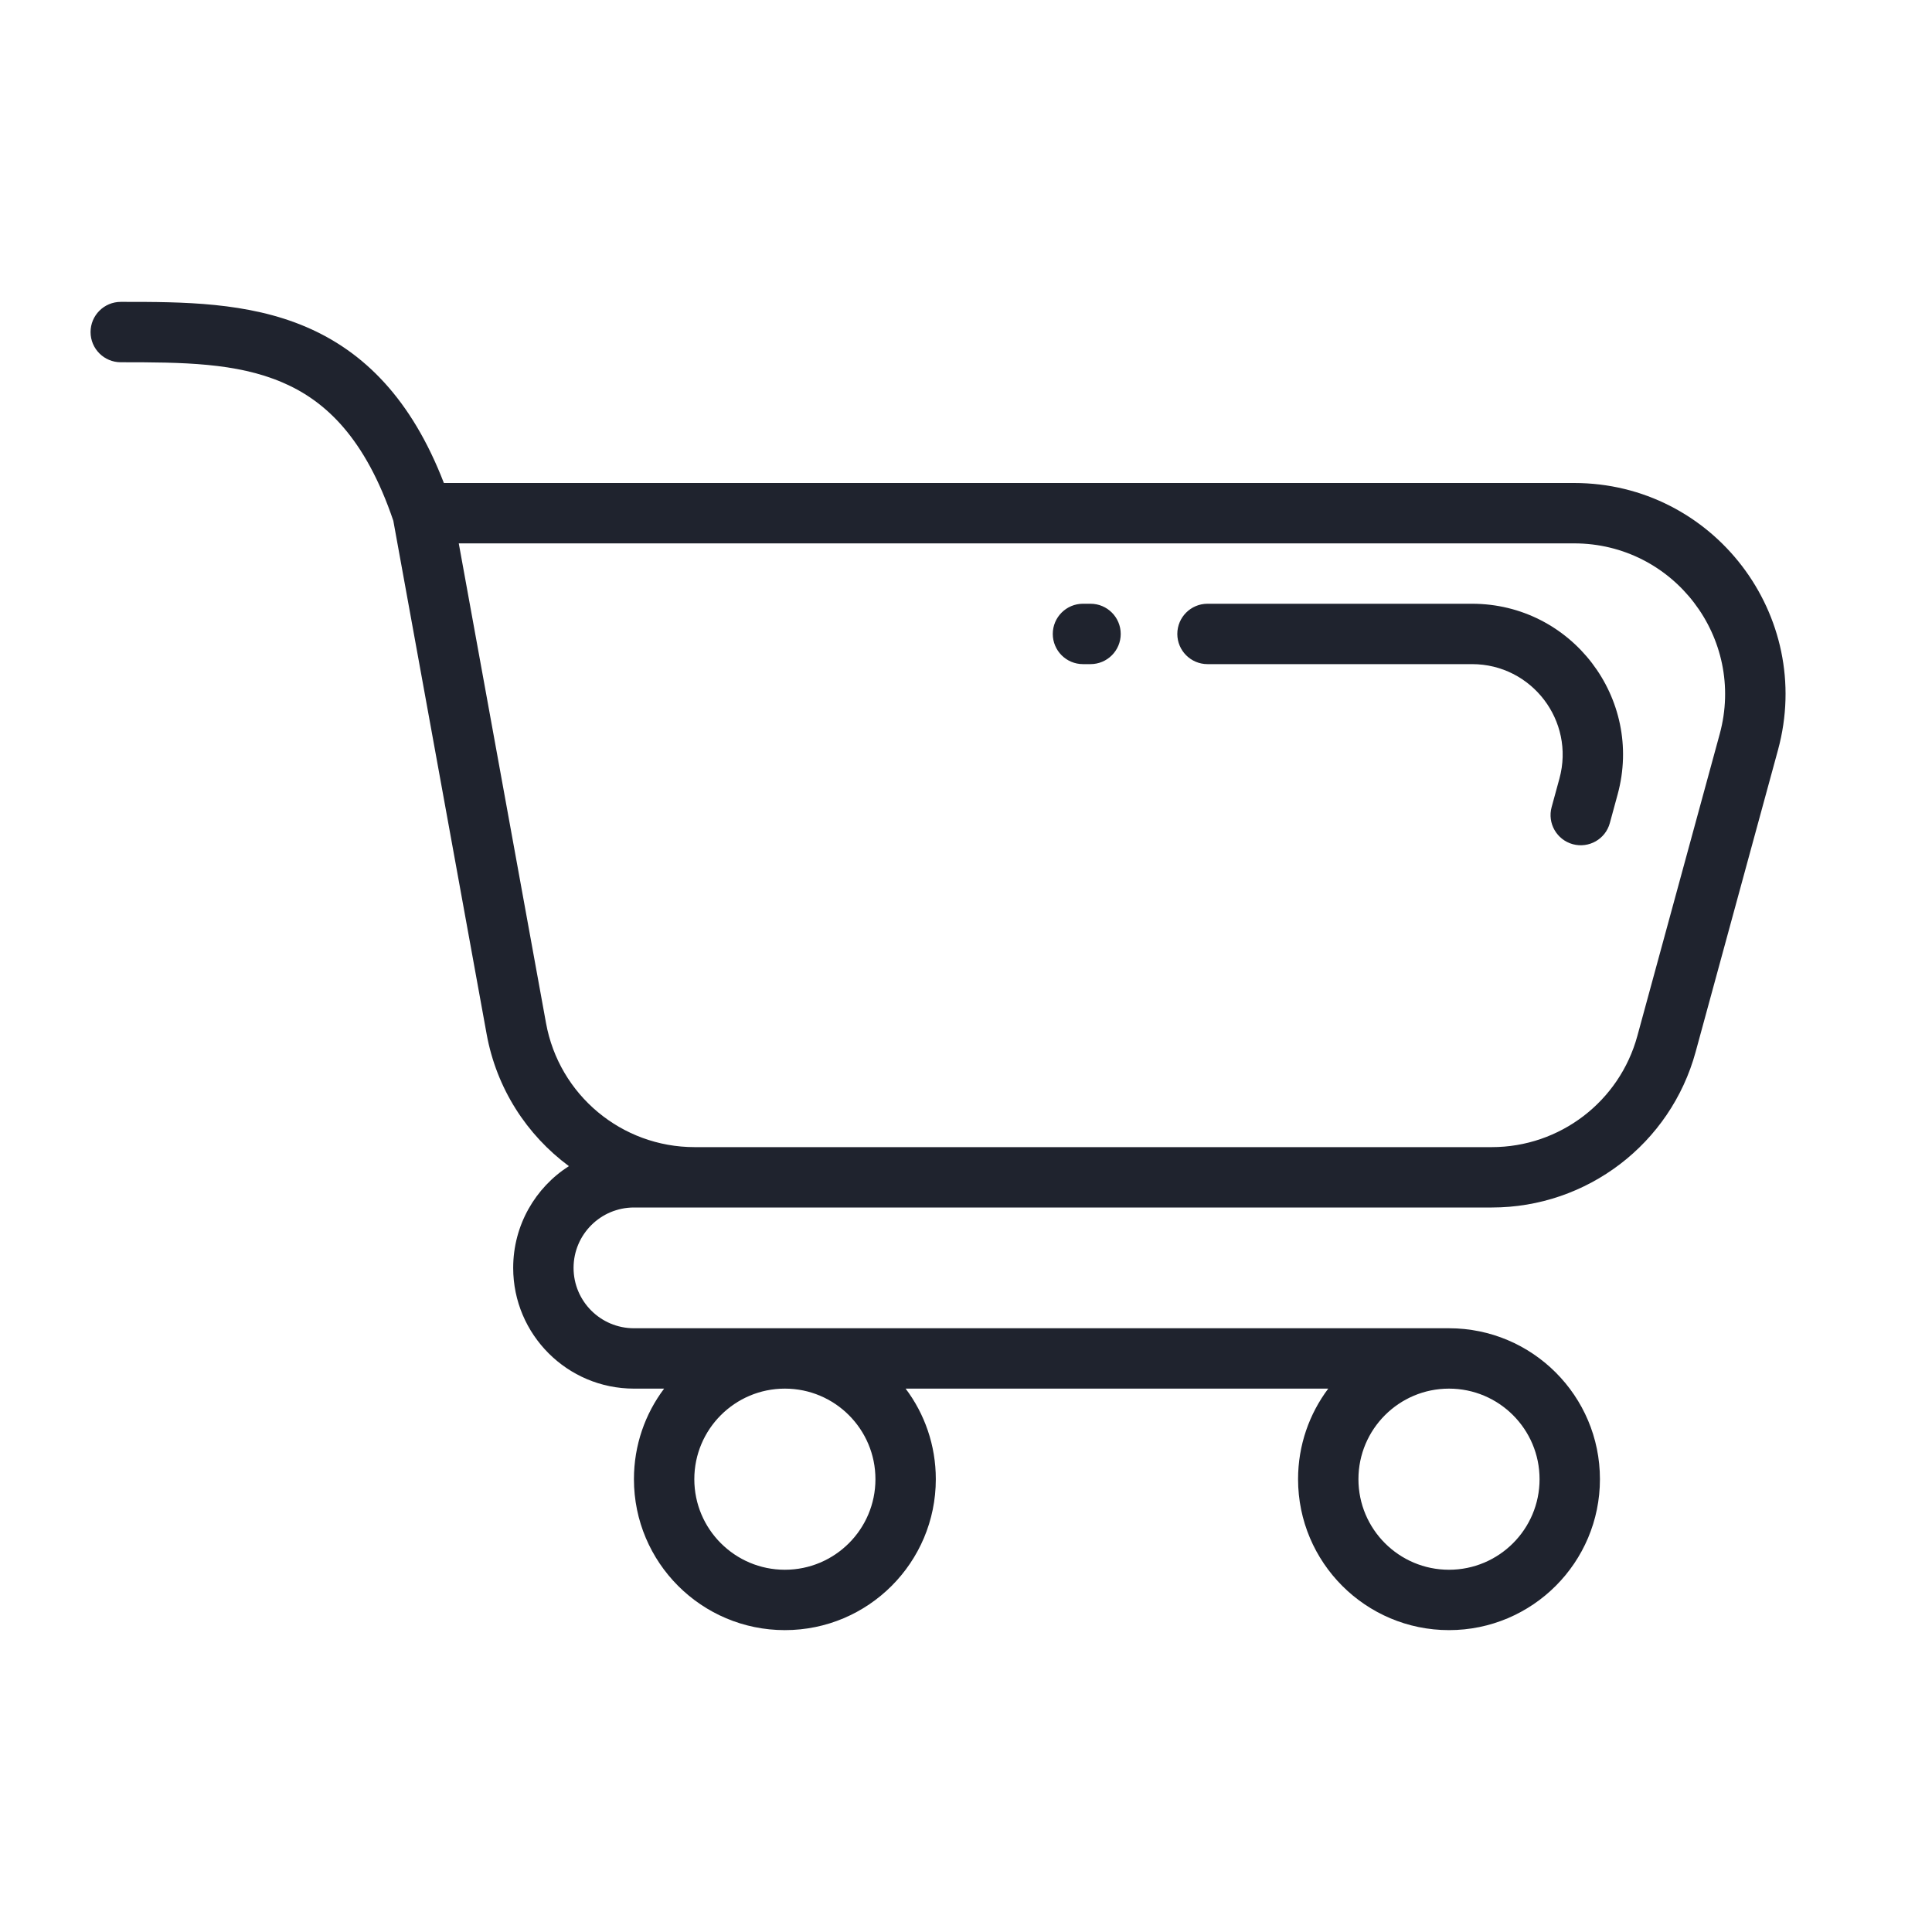 <svg width="24" height="24" viewBox="0 0 24 24" fill="none" xmlns="http://www.w3.org/2000/svg">
<path fill-rule="evenodd" clip-rule="evenodd" d="M3.509 4.751C2.936 4.505 2.267 4.5 1.5 4.5C1.293 4.5 1.125 4.332 1.125 4.125C1.125 3.918 1.293 3.75 1.5 3.75C1.512 3.75 1.524 3.75 1.537 3.75C2.26 3.75 3.077 3.75 3.804 4.062C4.52 4.369 5.111 4.956 5.514 6H19.554C21.285 6 22.542 7.646 22.087 9.316L21.064 13.066C20.753 14.208 19.715 15 18.532 15H7.875C7.461 15 7.125 15.336 7.125 15.75C7.125 16.164 7.461 16.5 7.875 16.5H17.977C17.979 16.5 17.981 16.5 17.984 16.5C17.989 16.5 17.995 16.5 18 16.5C19.035 16.5 19.875 17.34 19.875 18.375C19.875 19.41 19.035 20.25 18 20.25C16.965 20.25 16.125 19.41 16.125 18.375C16.125 17.953 16.265 17.563 16.5 17.25H11.25C11.486 17.563 11.625 17.953 11.625 18.375C11.625 19.41 10.786 20.25 9.75 20.25C8.714 20.25 7.875 19.41 7.875 18.375C7.875 17.953 8.014 17.563 8.25 17.25H7.875C7.047 17.25 6.375 16.578 6.375 15.75C6.375 15.219 6.651 14.752 7.067 14.486C6.545 14.1 6.168 13.523 6.045 12.845L4.886 6.469C4.538 5.442 4.044 4.98 3.509 4.751ZM5.699 6.75L6.783 12.71C6.945 13.602 7.722 14.25 8.628 14.25H18.532C19.377 14.25 20.118 13.684 20.34 12.868L21.363 9.118C21.688 7.926 20.791 6.75 19.554 6.75H5.699ZM9.75 17.25C9.129 17.25 8.625 17.754 8.625 18.375C8.625 18.996 9.129 19.5 9.75 19.5C10.371 19.5 10.875 18.996 10.875 18.375C10.875 17.754 10.371 17.25 9.75 17.25ZM13.078 7.875C13.078 7.668 13.246 7.5 13.453 7.5H13.547C13.754 7.5 13.922 7.668 13.922 7.875C13.922 8.082 13.754 8.25 13.547 8.25H13.453C13.246 8.25 13.078 8.082 13.078 7.875ZM14.625 7.875C14.625 7.668 14.793 7.5 15 7.5H18.286C19.523 7.5 20.42 8.676 20.095 9.868L19.998 10.224C19.944 10.424 19.738 10.541 19.538 10.487C19.338 10.432 19.22 10.226 19.275 10.026L19.372 9.671C19.567 8.955 19.028 8.25 18.286 8.25H15C14.793 8.25 14.625 8.082 14.625 7.875ZM18 17.25C17.379 17.25 16.875 17.754 16.875 18.375C16.875 18.996 17.379 19.5 18 19.5C18.621 19.5 19.125 18.996 19.125 18.375C19.125 17.754 18.621 17.25 18 17.25Z" fill="#1F232E"/>
</svg>
